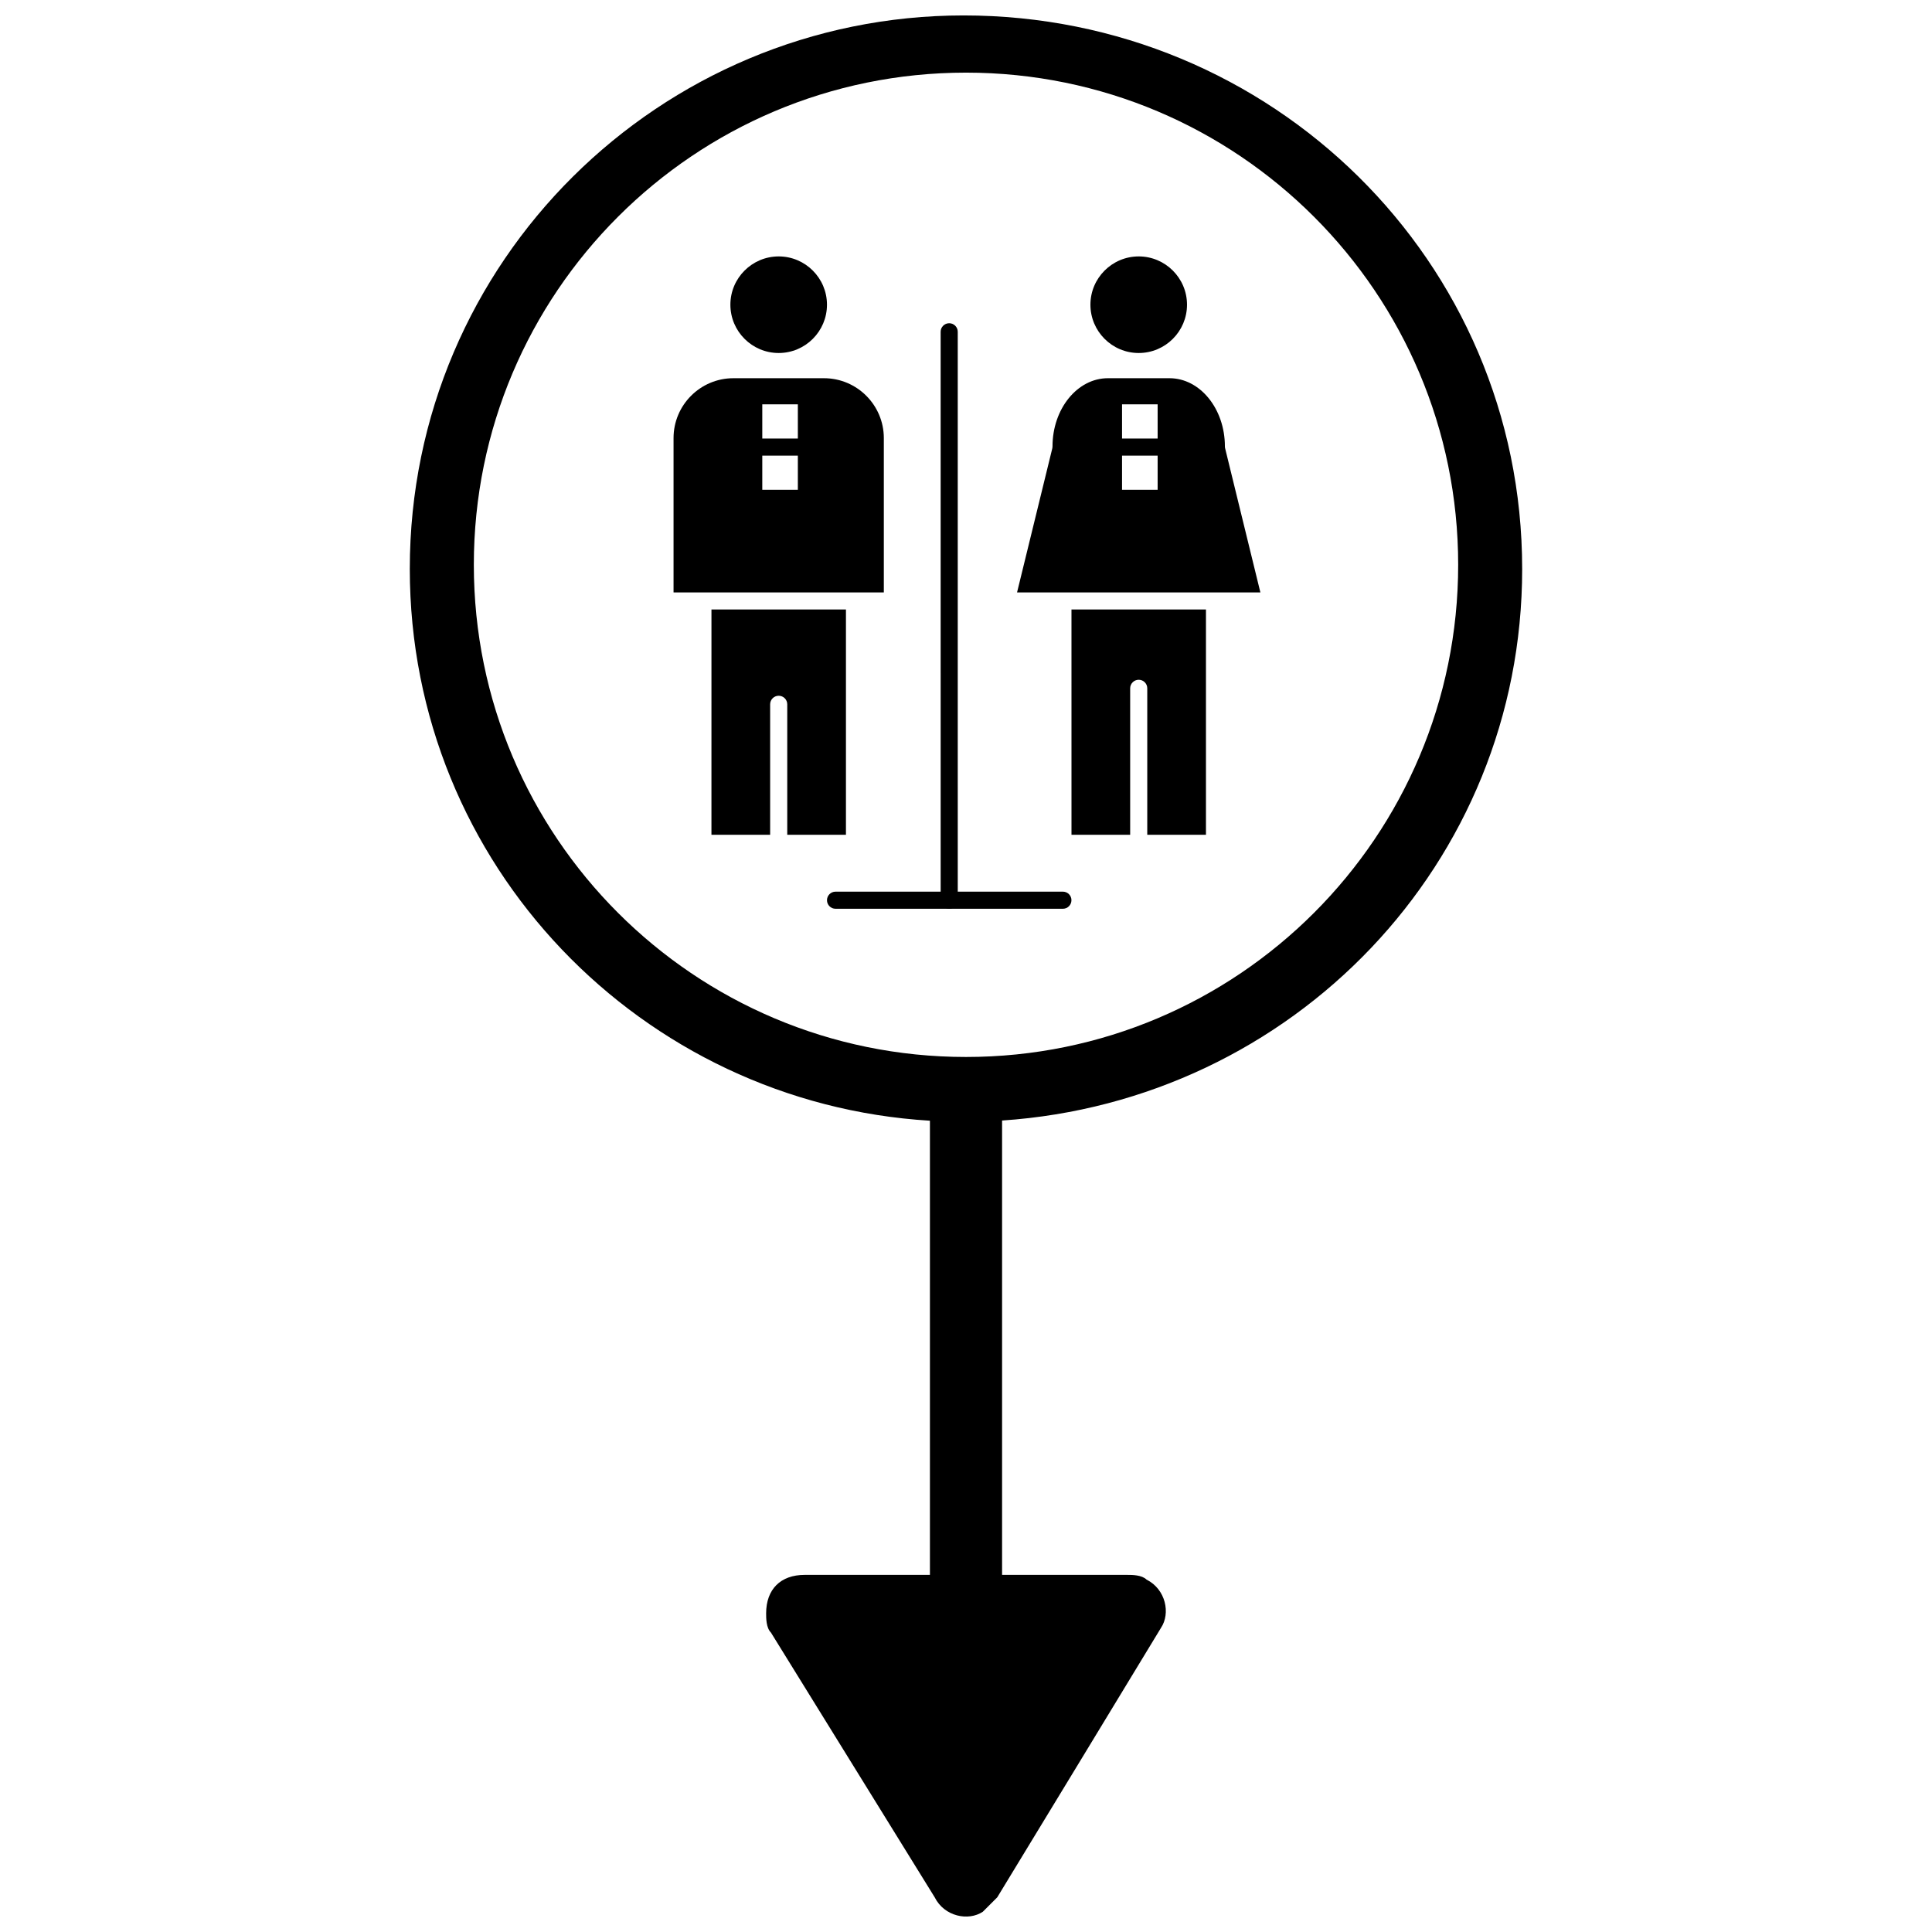 <?xml version="1.0" encoding="UTF-8"?>
<!-- Uploaded to: ICON Repo, www.svgrepo.com, Generator: ICON Repo Mixer Tools -->
<svg width="800px" height="800px" version="1.1" viewBox="144 144 512 512" xmlns="http://www.w3.org/2000/svg">
 <defs>
  <clipPath id="a">
   <path d="m252 148.09h296v503.81h-296z"/>
  </clipPath>
 </defs>
 <g clip-path="url(#a)">
  <path d="m547.39 294.77c0-81.637-66.348-146.68-148.03-146.68-80.418 0-146.76 65.039-146.76 146.68 0 78.586 61.516 141.61 137.84 146.23v120.36h-33.207c-6.371 0-10.199 3.82-10.199 10.199 0 1.262 0 3.832 1.273 5.086l43.395 70.156c2.555 5.117 8.938 6.375 12.754 3.832 1.277-1.293 2.555-2.547 3.832-3.832l21.715-35.715 21.676-35.695c2.555-3.832 1.273-10.215-3.824-12.777-1.281-1.254-3.82-1.254-5.098-1.254h-33.195v-120.41c76.914-5.168 137.83-67.969 137.83-146.17zm-147.39 129.34c-72.035 0-130.43-58.395-130.43-130.43-0.004-72.035 58.391-130.43 130.43-130.43s130.43 58.395 130.43 130.43c0 72.035-58.391 130.43-130.43 130.43z"/>
 </g>
 <path d="m427.95 365.23h15.555v-38.82c0-1.25 1.02-2.266 2.266-2.266 1.254 0 2.266 1.016 2.266 2.266v38.82h15.555v-59.707h-35.641l0.004 59.707z"/>
 <path d="m362.36 244.23h-24.004c-8.746 0-15.859 7.113-15.859 15.859v40.906h55.727v-40.906c-0.004-8.746-7.117-15.859-15.863-15.859zm-6.922 29.578h-9.426v-9.062h9.426zm0-13.594h-9.426v-9.062h9.426z"/>
 <path d="m350.36 237.55c7.055 0 12.797-5.738 12.797-12.801 0-7.055-5.742-12.797-12.797-12.797-7.059 0-12.801 5.742-12.801 12.797 0 7.062 5.742 12.801 12.801 12.801z"/>
 <path d="m445.77 237.55c7.059 0 12.801-5.738 12.801-12.801 0-7.055-5.746-12.797-12.801-12.797-7.055 0-12.797 5.742-12.797 12.797 0 7.062 5.738 12.801 12.797 12.801z"/>
 <path d="m332.54 365.23h15.555v-34.582c0-1.25 1.016-2.266 2.269-2.266 1.25 0 2.266 1.012 2.266 2.266v34.582h15.555v-59.707h-35.641z"/>
 <path d="m468.61 262.3c0-9.965-6.586-18.07-14.684-18.07h-16.32c-8.094 0-14.68 8.105-14.68 18.07 0 0.188-0.023 0.371-0.066 0.555l-9.332 38.145h64.488l-9.332-38.145c-0.055-0.184-0.074-0.371-0.074-0.555zm-17.824 11.508h-9.434v-9.062h9.434zm0-13.594h-9.434v-9.062h9.434z"/>
 <path d="m395.55 384.83c-1.25 0-2.266-1.016-2.266-2.266l-0.004-150.64c0-1.25 1.016-2.266 2.266-2.266s2.266 1.016 2.266 2.266l0.004 150.64c0 1.25-1.016 2.266-2.266 2.266z"/>
 <path d="m425.68 384.83h-60.254c-1.254 0-2.266-1.016-2.266-2.266s1.012-2.266 2.266-2.266h60.254c1.254 0 2.266 1.012 2.266 2.266-0.004 1.25-1.016 2.266-2.266 2.266z"/>
</svg>